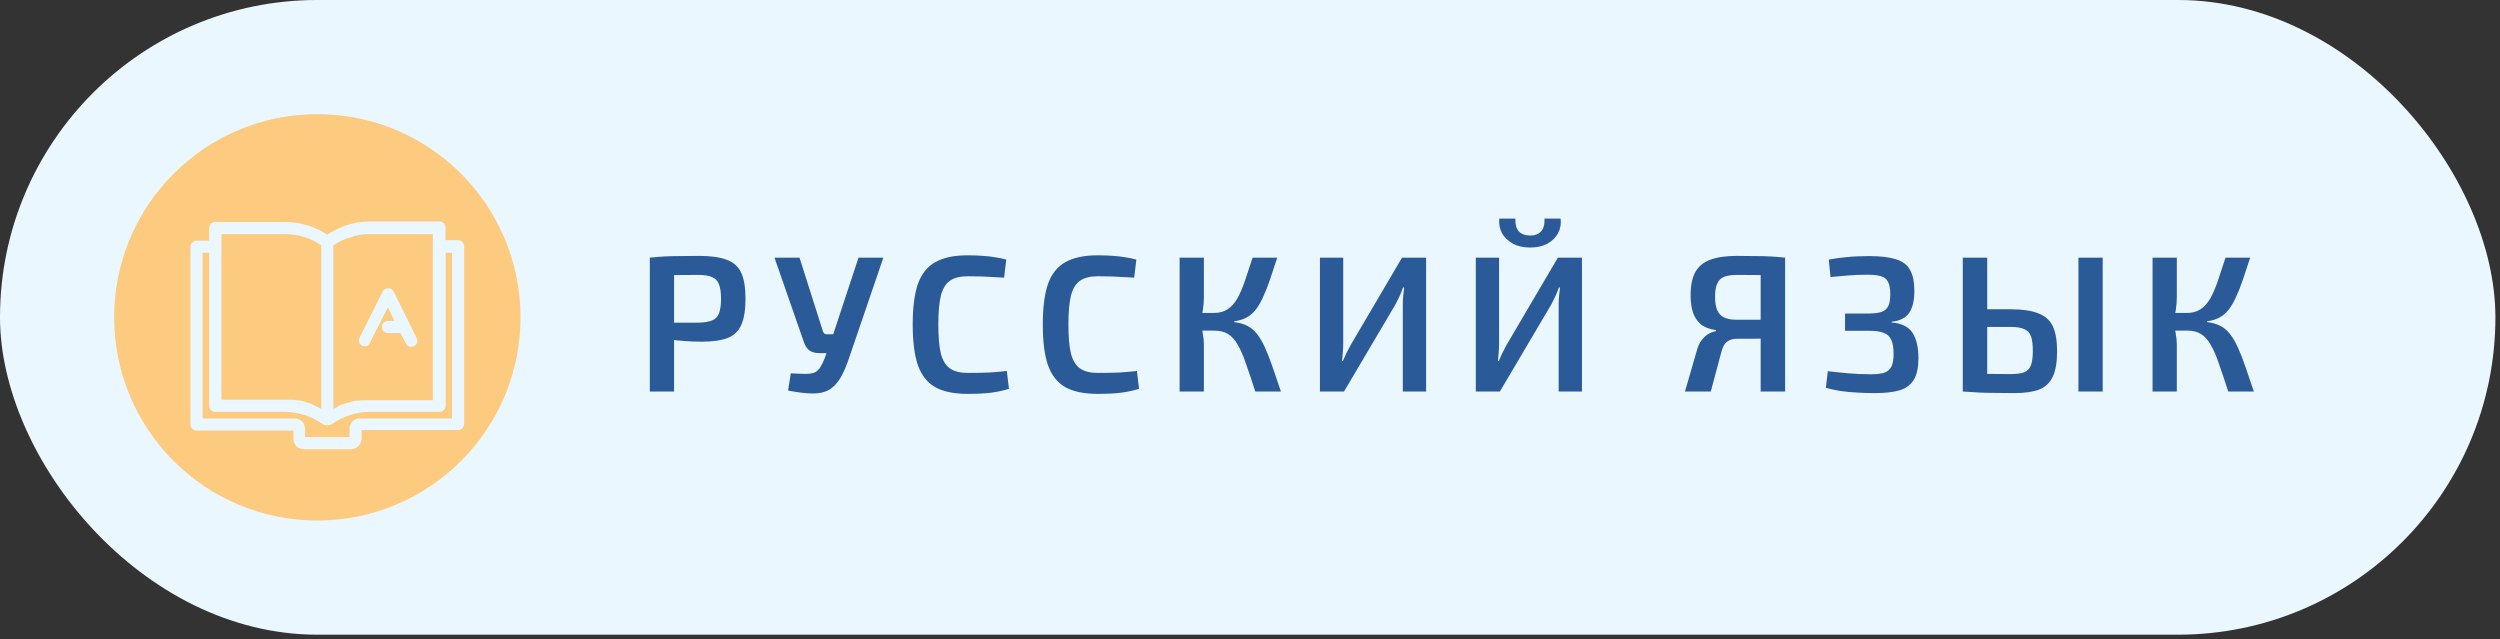 <?xml version="1.0" encoding="UTF-8"?> <svg xmlns="http://www.w3.org/2000/svg" width="219" height="56" viewBox="0 0 219 56" fill="none"><rect x="0" y="0" width="219" height="56" fill="#333333" stroke="none"/><rect width="218.598" height="55.598" rx="27.799" fill="#EAF7FF"></rect><circle cx="27.799" cy="27.799" r="17.799" fill="#FCCB7F"></circle><path d="M31.768 30.193C31.989 30.282 32.211 30.193 32.299 30.016L33.98 26.654L34.732 28.203H33.98C33.759 28.203 33.582 28.38 33.582 28.601C33.582 28.822 33.759 28.999 33.98 28.999H35.175L35.661 30.016C35.75 30.238 36.015 30.282 36.192 30.193C36.369 30.105 36.458 29.839 36.369 29.662L34.334 25.548C34.201 25.327 33.936 25.283 33.759 25.416C33.715 25.46 33.626 25.504 33.626 25.548L31.591 29.662C31.503 29.839 31.591 30.061 31.768 30.193Z" fill="#EAF7FF"></path><path d="M31.945 30.326C31.856 30.326 31.768 30.326 31.724 30.282C31.458 30.149 31.37 29.84 31.502 29.574L33.537 25.504C33.582 25.416 33.67 25.372 33.714 25.327C33.98 25.195 34.289 25.239 34.466 25.504L36.501 29.619C36.546 29.751 36.59 29.884 36.546 30.017C36.501 30.149 36.413 30.238 36.28 30.326C36.147 30.37 36.015 30.415 35.882 30.37C35.749 30.326 35.661 30.238 35.572 30.105L35.086 29.176H33.98C33.714 29.176 33.449 28.955 33.449 28.645C33.449 28.336 33.67 28.114 33.98 28.114H34.555L33.98 26.92L32.387 30.061C32.343 30.194 32.21 30.282 32.078 30.326C32.078 30.326 32.033 30.326 31.945 30.326ZM34.024 25.46C33.98 25.46 33.891 25.46 33.847 25.504C33.803 25.549 33.758 25.549 33.758 25.593L31.724 29.663C31.635 29.795 31.724 29.972 31.856 30.061L31.768 30.194L31.812 30.105C31.901 30.149 31.945 30.149 32.033 30.105C32.122 30.061 32.166 30.017 32.21 29.972L33.98 26.389L34.953 28.291H33.98C33.803 28.291 33.67 28.424 33.67 28.601C33.67 28.778 33.803 28.911 33.98 28.911H35.218L35.749 29.972C35.794 30.061 35.838 30.105 35.926 30.105C36.015 30.149 36.103 30.105 36.147 30.105C36.236 30.061 36.28 30.017 36.28 29.928C36.324 29.84 36.28 29.751 36.28 29.707L34.245 25.637C34.201 25.504 34.112 25.46 34.024 25.46Z" fill="#EAF7FF"></path><path d="M40.13 21.216H38.891V19.977C38.891 19.756 38.715 19.579 38.493 19.579H32.388C31.68 19.579 30.973 19.712 30.309 19.933C29.734 20.11 29.203 20.375 28.717 20.729C27.655 19.977 26.328 19.579 25.045 19.579H18.851C18.63 19.579 18.453 19.756 18.453 19.977V21.216H17.215C16.993 21.216 16.816 21.393 16.816 21.614V37.186C16.816 37.407 16.993 37.584 17.215 37.584H25.797V38.425C25.797 38.867 26.151 39.265 26.637 39.265H30.752C31.194 39.265 31.592 38.911 31.592 38.425V37.584H40.174C40.395 37.584 40.572 37.407 40.572 37.186V21.614C40.572 21.393 40.395 21.216 40.13 21.216ZM30.575 20.685C31.15 20.508 31.769 20.375 32.388 20.375H38.139V35.151H32.388C32.211 35.151 32.079 35.151 31.902 35.151C31.858 35.151 31.813 35.151 31.769 35.151C31.68 35.151 31.548 35.151 31.459 35.195C31.415 35.195 31.327 35.195 31.282 35.239C31.194 35.239 31.105 35.284 31.017 35.284C30.973 35.284 30.884 35.328 30.84 35.328C30.752 35.328 30.663 35.372 30.575 35.416C30.53 35.416 30.442 35.461 30.398 35.461C30.309 35.505 30.221 35.505 30.132 35.549C30.088 35.549 30 35.593 29.955 35.593C29.867 35.638 29.778 35.682 29.69 35.726C29.646 35.726 29.601 35.77 29.557 35.77C29.424 35.815 29.292 35.903 29.203 35.947H29.159V21.437C29.557 21.127 30.044 20.862 30.575 20.685ZM19.294 20.42H25.045C26.195 20.42 27.345 20.773 28.318 21.437V36.036H28.274C28.142 35.947 28.009 35.903 27.92 35.859C27.876 35.815 27.832 35.815 27.788 35.815C27.699 35.77 27.611 35.726 27.522 35.682C27.478 35.682 27.389 35.638 27.345 35.638C27.257 35.593 27.168 35.593 27.08 35.549C27.035 35.549 26.947 35.505 26.903 35.505C26.814 35.461 26.726 35.461 26.637 35.416C26.593 35.416 26.505 35.372 26.46 35.372C26.372 35.372 26.283 35.328 26.195 35.328C26.151 35.328 26.062 35.328 26.018 35.284C25.93 35.284 25.797 35.239 25.708 35.239C25.664 35.239 25.62 35.239 25.576 35.239C25.443 35.239 25.266 35.239 25.133 35.239H19.382V20.42H19.294ZM39.732 36.788H31.548C31.105 36.788 30.707 37.142 30.707 37.628V38.469H26.593V37.628C26.593 37.186 26.239 36.788 25.753 36.788H17.657V22.056H18.497V35.549C18.497 35.77 18.674 35.947 18.896 35.947H25.045C26.283 35.947 27.478 36.346 28.495 37.097C28.495 37.097 28.495 37.097 28.54 37.097C28.54 37.097 28.584 37.097 28.584 37.142C28.584 37.142 28.584 37.142 28.628 37.142H28.672C28.717 37.142 28.805 37.142 28.849 37.142H28.893C28.893 37.142 28.893 37.142 28.938 37.142C28.982 37.142 28.938 37.142 28.938 37.142C28.938 37.142 28.982 37.142 28.982 37.097C28.982 37.053 28.982 37.097 29.026 37.097C30 36.346 31.238 35.947 32.477 35.947H38.626C38.847 35.947 39.024 35.77 39.024 35.549V22.056H39.732V36.788Z" fill="#EAF7FF"></path><path d="M30.751 39.354H26.637C26.106 39.354 25.708 38.956 25.708 38.425V37.717H17.215C16.949 37.717 16.684 37.496 16.684 37.186V21.614C16.684 21.349 16.905 21.083 17.215 21.083H18.32V19.977C18.32 19.712 18.542 19.447 18.851 19.447H25C26.328 19.447 27.566 19.845 28.672 20.552C29.159 20.243 29.69 19.977 30.265 19.756C30.928 19.535 31.636 19.402 32.344 19.402H38.493C38.759 19.402 39.024 19.623 39.024 19.933V21.039H40.13C40.395 21.039 40.661 21.26 40.661 21.57V37.142C40.661 37.407 40.44 37.673 40.13 37.673H31.68V38.381C31.68 38.911 31.238 39.354 30.751 39.354ZM17.215 21.349C17.038 21.349 16.905 21.482 16.905 21.659V37.23C16.905 37.407 17.038 37.54 17.215 37.54H25.929V38.469C25.929 38.867 26.239 39.177 26.637 39.177H30.751C31.15 39.177 31.459 38.867 31.459 38.469V37.54H40.174C40.351 37.54 40.484 37.407 40.484 37.23V21.614C40.484 21.437 40.351 21.305 40.174 21.305H38.847V19.977C38.847 19.8 38.714 19.668 38.537 19.668H32.388C31.68 19.668 31.017 19.8 30.353 19.977C29.778 20.154 29.247 20.42 28.761 20.774L28.672 20.862L28.628 20.818C27.566 20.066 26.328 19.712 25 19.712H18.851C18.674 19.712 18.542 19.845 18.542 20.022V21.349H17.215V21.349ZM30.84 38.513H26.505V37.584C26.505 37.186 26.195 36.877 25.797 36.877H17.524V21.924H18.586V35.549C18.586 35.726 18.719 35.859 18.895 35.859H25.045C26.283 35.859 27.522 36.257 28.54 37.009C28.54 37.009 28.584 37.009 28.628 37.053H28.672C28.716 37.053 28.761 37.053 28.805 37.053H28.849L28.938 37.009C29.911 36.257 31.15 35.859 32.432 35.859H38.582C38.759 35.859 38.891 35.726 38.891 35.549V21.924H39.953V36.877H31.548C31.15 36.877 30.84 37.186 30.84 37.584V38.513ZM26.77 38.292H30.619V37.584C30.619 37.053 31.017 36.655 31.548 36.655H39.599V22.145H39.024V35.549C39.024 35.815 38.803 36.08 38.493 36.08H32.388C31.194 36.08 29.999 36.478 29.026 37.186H28.982C28.982 37.186 28.938 37.186 28.938 37.23H28.893H28.849H28.805C28.716 37.275 28.628 37.275 28.54 37.23C28.54 37.23 28.54 37.23 28.495 37.23H28.451H28.407C28.407 37.23 28.363 37.23 28.363 37.186C28.363 37.186 28.363 37.186 28.318 37.186C27.345 36.478 26.151 36.08 24.956 36.08H18.851C18.586 36.08 18.32 35.859 18.32 35.549V22.145H17.745V36.655H25.797C26.328 36.655 26.726 37.053 26.726 37.584V38.292H26.77ZM28.495 37.053V37.098V37.053ZM28.982 36.213V35.992V21.393L29.026 21.349C29.468 21.039 29.999 20.774 30.53 20.597C31.105 20.42 31.725 20.287 32.388 20.287H38.228V35.24H32.388C32.255 35.24 32.079 35.24 31.946 35.24H31.813C31.725 35.24 31.592 35.24 31.503 35.284C31.459 35.284 31.415 35.284 31.371 35.284H31.326C31.238 35.284 31.15 35.328 31.061 35.328L30.884 35.372C30.796 35.372 30.707 35.417 30.619 35.461C30.575 35.461 30.486 35.505 30.442 35.505C30.353 35.549 30.265 35.549 30.176 35.594H30.132C30.088 35.594 30.044 35.638 29.999 35.638C29.911 35.682 29.822 35.726 29.734 35.771L29.69 35.815C29.645 35.815 29.645 35.859 29.601 35.859C29.468 35.903 29.38 35.992 29.247 36.036L29.115 35.992L29.159 36.08L28.982 36.213ZM29.203 21.482V35.815C29.292 35.771 29.38 35.726 29.468 35.682C29.513 35.682 29.513 35.638 29.557 35.638L29.601 35.594C29.69 35.549 29.778 35.505 29.867 35.461C29.911 35.461 29.955 35.417 29.999 35.417H30.044C30.132 35.372 30.221 35.372 30.309 35.328C30.353 35.328 30.442 35.284 30.486 35.284C30.575 35.24 30.663 35.24 30.751 35.196L30.928 35.151C31.017 35.151 31.105 35.107 31.194 35.107H31.238C31.282 35.107 31.326 35.107 31.371 35.107C31.459 35.107 31.592 35.063 31.68 35.063H31.813C31.99 35.063 32.123 35.063 32.3 35.063H37.918V20.508H32.388C31.769 20.508 31.194 20.597 30.619 20.818C30.088 20.951 29.645 21.216 29.203 21.482ZM28.407 36.213L28.23 36.08C28.097 35.992 27.964 35.947 27.832 35.903C27.832 35.903 27.788 35.903 27.788 35.859C27.743 35.859 27.743 35.815 27.699 35.815L27.345 35.682C27.301 35.682 27.301 35.638 27.257 35.638C27.168 35.594 27.08 35.594 26.991 35.549C26.947 35.549 26.858 35.505 26.814 35.505C26.726 35.461 26.637 35.461 26.549 35.417C26.505 35.417 26.416 35.372 26.372 35.372C26.283 35.372 26.195 35.328 26.106 35.328H26.062C26.018 35.328 25.974 35.328 25.929 35.328C25.841 35.328 25.708 35.284 25.62 35.284H25.487C25.354 35.284 25.177 35.284 25.045 35.284H19.161V20.287H25C26.195 20.287 27.345 20.641 28.318 21.349L28.363 21.393V36.213H28.407ZM19.382 35.019H25C25.177 35.019 25.31 35.019 25.487 35.019H25.62C25.708 35.019 25.841 35.019 25.929 35.063C25.974 35.063 26.018 35.063 26.062 35.063H26.106C26.195 35.063 26.283 35.107 26.372 35.107C26.416 35.107 26.505 35.151 26.549 35.151C26.637 35.196 26.726 35.196 26.814 35.24C26.858 35.24 26.947 35.284 26.991 35.284C27.08 35.328 27.168 35.328 27.257 35.372C27.301 35.372 27.301 35.417 27.345 35.417L27.433 35.461L27.699 35.594C27.743 35.594 27.743 35.638 27.788 35.638C27.832 35.638 27.832 35.638 27.876 35.682C27.964 35.726 28.053 35.771 28.141 35.815V21.482C27.212 20.862 26.106 20.508 25 20.508H19.382V35.019Z" fill="#EAF7FF"></path><path d="M61.242 22.416C62.262 22.416 63.066 22.529 63.656 22.756C64.256 22.971 64.681 23.351 64.931 23.895C65.18 24.427 65.305 25.187 65.305 26.173C65.305 27.159 65.18 27.924 64.931 28.468C64.693 29.012 64.296 29.392 63.741 29.607C63.185 29.822 62.437 29.93 61.497 29.93C60.987 29.93 60.494 29.913 60.018 29.879C59.553 29.845 59.117 29.799 58.709 29.743C58.312 29.686 57.972 29.63 57.689 29.573C57.405 29.505 57.207 29.448 57.094 29.403L57.145 28.264C57.791 28.264 58.454 28.264 59.134 28.264C59.825 28.264 60.511 28.264 61.191 28.264C61.689 28.253 62.08 28.19 62.364 28.077C62.658 27.963 62.862 27.759 62.976 27.465C63.1 27.159 63.163 26.728 63.163 26.173C63.163 25.617 63.1 25.192 62.976 24.898C62.862 24.592 62.658 24.382 62.364 24.269C62.08 24.144 61.689 24.082 61.191 24.082C60.193 24.082 59.338 24.087 58.624 24.099C57.91 24.11 57.422 24.127 57.162 24.15L56.924 22.569C57.377 22.523 57.802 22.489 58.199 22.467C58.607 22.444 59.043 22.433 59.508 22.433C59.984 22.422 60.562 22.416 61.242 22.416ZM59.049 22.569V34.299H56.924V22.569H59.049ZM77.382 22.569L74.39 31.324C74.197 31.913 73.982 32.434 73.744 32.888C73.506 33.341 73.217 33.704 72.877 33.976C72.537 34.248 72.106 34.407 71.585 34.452C71.347 34.474 71.069 34.474 70.752 34.452C70.446 34.429 70.14 34.395 69.834 34.35C69.528 34.304 69.261 34.259 69.035 34.214L69.273 32.701C69.805 32.735 70.236 32.752 70.565 32.752C70.894 32.752 71.154 32.712 71.347 32.633C71.54 32.553 71.698 32.417 71.823 32.225C71.959 32.021 72.1 31.738 72.248 31.375L72.639 30.236L72.928 29.471L75.206 22.569H77.382ZM70.038 22.569L72.095 29.046C72.151 29.204 72.27 29.284 72.452 29.284H73.217L73.676 30.933H71.755C71.37 30.933 71.069 30.842 70.854 30.661C70.65 30.48 70.497 30.224 70.395 29.896L67.845 22.569H70.038ZM84.764 22.365C85.297 22.365 85.75 22.382 86.124 22.416C86.498 22.439 86.844 22.478 87.161 22.535C87.479 22.58 87.807 22.648 88.147 22.739L87.96 24.32C87.609 24.297 87.28 24.28 86.974 24.269C86.668 24.246 86.34 24.229 85.988 24.218C85.648 24.206 85.24 24.201 84.764 24.201C84.107 24.201 83.591 24.331 83.217 24.592C82.843 24.852 82.577 25.289 82.418 25.901C82.271 26.513 82.197 27.357 82.197 28.434C82.197 29.511 82.271 30.355 82.418 30.967C82.577 31.579 82.843 32.015 83.217 32.276C83.591 32.536 84.107 32.667 84.764 32.667C85.524 32.667 86.158 32.656 86.668 32.633C87.19 32.599 87.7 32.553 88.198 32.497L88.385 34.061C87.875 34.219 87.348 34.333 86.804 34.401C86.26 34.469 85.58 34.503 84.764 34.503C83.586 34.503 82.645 34.31 81.942 33.925C81.24 33.528 80.73 32.888 80.412 32.004C80.106 31.12 79.953 29.93 79.953 28.434C79.953 26.938 80.106 25.748 80.412 24.864C80.73 23.98 81.24 23.345 81.942 22.96C82.645 22.563 83.586 22.365 84.764 22.365ZM96.16 22.365C96.692 22.365 97.146 22.382 97.52 22.416C97.894 22.439 98.239 22.478 98.557 22.535C98.874 22.58 99.203 22.648 99.543 22.739L99.356 24.32C99.004 24.297 98.676 24.28 98.37 24.269C98.064 24.246 97.735 24.229 97.384 24.218C97.044 24.206 96.636 24.201 96.16 24.201C95.502 24.201 94.987 24.331 94.613 24.592C94.239 24.852 93.972 25.289 93.814 25.901C93.666 26.513 93.593 27.357 93.593 28.434C93.593 29.511 93.666 30.355 93.814 30.967C93.972 31.579 94.239 32.015 94.613 32.276C94.987 32.536 95.502 32.667 96.16 32.667C96.919 32.667 97.554 32.656 98.064 32.633C98.585 32.599 99.095 32.553 99.594 32.497L99.781 34.061C99.271 34.219 98.744 34.333 98.2 34.401C97.656 34.469 96.976 34.503 96.16 34.503C94.981 34.503 94.04 34.31 93.338 33.925C92.635 33.528 92.125 32.888 91.808 32.004C91.502 31.12 91.349 29.93 91.349 28.434C91.349 26.938 91.502 25.748 91.808 24.864C92.125 23.98 92.635 23.345 93.338 22.96C94.04 22.563 94.981 22.365 96.16 22.365ZM111.886 22.569C111.648 23.294 111.433 23.946 111.24 24.524C111.047 25.09 110.849 25.589 110.645 26.02C110.452 26.451 110.243 26.813 110.016 27.108C109.789 27.402 109.523 27.635 109.217 27.805C108.911 27.975 108.543 28.088 108.112 28.145V28.213C108.565 28.27 108.956 28.383 109.285 28.553C109.614 28.723 109.897 28.966 110.135 29.284C110.384 29.601 110.611 29.992 110.815 30.457C111.03 30.922 111.246 31.471 111.461 32.106C111.676 32.74 111.926 33.471 112.209 34.299H109.965C109.659 33.347 109.387 32.536 109.149 31.868C108.922 31.188 108.684 30.638 108.435 30.219C108.197 29.788 107.914 29.471 107.585 29.267C107.268 29.063 106.86 28.961 106.361 28.961L106.344 27.414C106.82 27.414 107.217 27.306 107.534 27.091C107.863 26.875 108.146 26.564 108.384 26.156C108.622 25.736 108.843 25.227 109.047 24.626C109.251 24.025 109.478 23.34 109.727 22.569H111.886ZM105.46 22.569V26.037C105.46 26.399 105.432 26.762 105.375 27.125C105.33 27.476 105.256 27.822 105.154 28.162C105.233 28.491 105.301 28.831 105.358 29.182C105.426 29.522 105.46 29.851 105.46 30.168V34.299H103.335V22.569H105.46ZM107.058 27.414V28.961H104.882V27.414H107.058ZM124.926 22.569V34.299H122.886V26.666C122.886 26.416 122.897 26.167 122.92 25.918C122.942 25.669 122.971 25.425 123.005 25.187H122.903C122.823 25.425 122.727 25.669 122.614 25.918C122.5 26.156 122.387 26.388 122.274 26.615L117.735 34.299H115.627V22.569H117.667V30.1C117.667 30.349 117.655 30.604 117.633 30.865C117.61 31.125 117.587 31.381 117.565 31.63H117.633C117.735 31.392 117.842 31.154 117.956 30.916C118.08 30.666 118.205 30.428 118.33 30.202L122.818 22.569H124.926ZM138.579 22.569V34.299H136.539V26.666C136.539 26.416 136.55 26.167 136.573 25.918C136.596 25.669 136.624 25.425 136.658 25.187H136.556C136.477 25.425 136.38 25.669 136.267 25.918C136.154 26.156 136.04 26.388 135.927 26.615L131.388 34.299H129.28V22.569H131.32V30.1C131.32 30.349 131.309 30.604 131.286 30.865C131.263 31.125 131.241 31.381 131.218 31.63H131.286C131.388 31.392 131.496 31.154 131.609 30.916C131.734 30.666 131.858 30.428 131.983 30.202L136.471 22.569H138.579ZM135.298 19.152H136.709C136.766 19.616 136.692 20.041 136.488 20.427C136.284 20.801 135.972 21.107 135.553 21.345C135.134 21.572 134.629 21.685 134.04 21.685C133.451 21.685 132.946 21.572 132.527 21.345C132.108 21.107 131.79 20.801 131.575 20.427C131.371 20.041 131.292 19.616 131.337 19.152H132.748C132.725 19.651 132.827 20.024 133.054 20.274C133.281 20.512 133.609 20.631 134.04 20.631C134.459 20.631 134.777 20.512 134.992 20.274C135.219 20.024 135.321 19.651 135.298 19.152ZM152.143 22.416C152.8 22.416 153.361 22.422 153.826 22.433C154.302 22.433 154.732 22.444 155.118 22.467C155.514 22.489 155.934 22.523 156.376 22.569L156.121 24.15C155.871 24.127 155.401 24.11 154.71 24.099C154.018 24.087 153.174 24.082 152.177 24.082C151.689 24.082 151.304 24.139 151.021 24.252C150.749 24.365 150.55 24.564 150.426 24.847C150.301 25.119 150.239 25.51 150.239 26.02C150.239 26.462 150.295 26.83 150.409 27.125C150.522 27.419 150.715 27.64 150.987 27.788C151.27 27.935 151.65 28.009 152.126 28.009H156.053L156.104 29.624C155.922 29.635 155.718 29.646 155.492 29.658C155.265 29.658 154.993 29.658 154.676 29.658C154.37 29.658 154.013 29.663 153.605 29.675C153.197 29.675 152.715 29.675 152.16 29.675C151.797 29.675 151.508 29.76 151.293 29.93C151.077 30.088 150.913 30.378 150.8 30.797L149.865 34.299H147.604L148.641 30.712C148.743 30.326 148.884 30.02 149.066 29.794C149.247 29.556 149.445 29.375 149.661 29.25C149.887 29.125 150.103 29.046 150.307 29.012V28.91C149.763 28.842 149.326 28.677 148.998 28.417C148.68 28.145 148.448 27.794 148.301 27.363C148.165 26.932 148.097 26.439 148.097 25.884C148.097 25.023 148.233 24.343 148.505 23.844C148.788 23.334 149.224 22.971 149.814 22.756C150.414 22.529 151.191 22.416 152.143 22.416ZM156.376 22.569V34.299H154.234V22.569H156.376ZM163.736 22.433C164.71 22.433 165.487 22.523 166.065 22.705C166.643 22.875 167.056 23.181 167.306 23.623C167.566 24.065 167.697 24.688 167.697 25.493C167.697 26.331 167.544 26.972 167.238 27.414C166.932 27.856 166.422 28.111 165.708 28.179V28.247C166.592 28.326 167.204 28.632 167.544 29.165C167.884 29.698 168.054 30.434 168.054 31.375C168.054 32.179 167.923 32.803 167.663 33.245C167.402 33.687 166.994 33.998 166.439 34.18C165.883 34.35 165.152 34.435 164.246 34.435C163.656 34.435 163.112 34.418 162.614 34.384C162.115 34.361 161.65 34.316 161.22 34.248C160.789 34.18 160.364 34.089 159.945 33.976L160.115 32.514C160.67 32.582 161.265 32.644 161.9 32.701C162.534 32.758 163.192 32.786 163.872 32.786C164.382 32.786 164.778 32.74 165.062 32.65C165.356 32.548 165.566 32.367 165.691 32.106C165.815 31.845 165.878 31.471 165.878 30.984C165.878 30.462 165.81 30.06 165.674 29.777C165.549 29.482 165.334 29.278 165.028 29.165C164.722 29.04 164.302 28.978 163.77 28.978H161.628V27.465H163.77C164.234 27.453 164.597 27.402 164.858 27.312C165.118 27.21 165.305 27.04 165.419 26.802C165.532 26.552 165.589 26.207 165.589 25.765C165.589 25.311 165.526 24.96 165.402 24.711C165.288 24.462 165.084 24.291 164.79 24.201C164.495 24.11 164.098 24.065 163.6 24.065C162.954 24.065 162.37 24.087 161.849 24.133C161.327 24.178 160.829 24.224 160.353 24.269L160.2 22.739C160.744 22.637 161.288 22.563 161.832 22.518C162.376 22.461 163.01 22.433 163.736 22.433ZM176.121 27.091C177.141 27.091 177.952 27.21 178.552 27.448C179.153 27.674 179.578 28.054 179.827 28.587C180.077 29.119 180.201 29.851 180.201 30.78C180.201 31.743 180.071 32.491 179.81 33.024C179.561 33.545 179.164 33.913 178.62 34.129C178.076 34.333 177.357 34.435 176.461 34.435C175.781 34.435 175.192 34.429 174.693 34.418C174.195 34.418 173.736 34.407 173.316 34.384C172.897 34.361 172.455 34.333 171.99 34.299L172.228 32.718C172.489 32.729 172.965 32.74 173.656 32.752C174.348 32.763 175.169 32.769 176.121 32.769C176.643 32.769 177.039 32.718 177.311 32.616C177.595 32.502 177.793 32.298 177.906 32.004C178.02 31.698 178.076 31.273 178.076 30.729C178.076 30.207 178.025 29.794 177.923 29.488C177.821 29.182 177.629 28.966 177.345 28.842C177.073 28.706 176.665 28.638 176.121 28.638H172.211V27.091H176.121ZM174.081 22.569V34.299H171.939V22.569H174.081ZM184.196 22.569V34.299H182.071V22.569H184.196ZM197.115 22.569C196.877 23.294 196.662 23.946 196.469 24.524C196.276 25.09 196.078 25.589 195.874 26.02C195.681 26.451 195.472 26.813 195.245 27.108C195.018 27.402 194.752 27.635 194.446 27.805C194.14 27.975 193.772 28.088 193.341 28.145V28.213C193.794 28.27 194.185 28.383 194.514 28.553C194.843 28.723 195.126 28.966 195.364 29.284C195.613 29.601 195.84 29.992 196.044 30.457C196.259 30.922 196.475 31.471 196.69 32.106C196.905 32.74 197.155 33.471 197.438 34.299H195.194C194.888 33.347 194.616 32.536 194.378 31.868C194.151 31.188 193.913 30.638 193.664 30.219C193.426 29.788 193.143 29.471 192.814 29.267C192.497 29.063 192.089 28.961 191.59 28.961L191.573 27.414C192.049 27.414 192.446 27.306 192.763 27.091C193.092 26.875 193.375 26.564 193.613 26.156C193.851 25.736 194.072 25.227 194.276 24.626C194.48 24.025 194.707 23.34 194.956 22.569H197.115ZM190.689 22.569V26.037C190.689 26.399 190.661 26.762 190.604 27.125C190.559 27.476 190.485 27.822 190.383 28.162C190.462 28.491 190.53 28.831 190.587 29.182C190.655 29.522 190.689 29.851 190.689 30.168V34.299H188.564V22.569H190.689ZM192.287 27.414V28.961H190.111V27.414H192.287Z" fill="#2A5A97"></path></svg> 